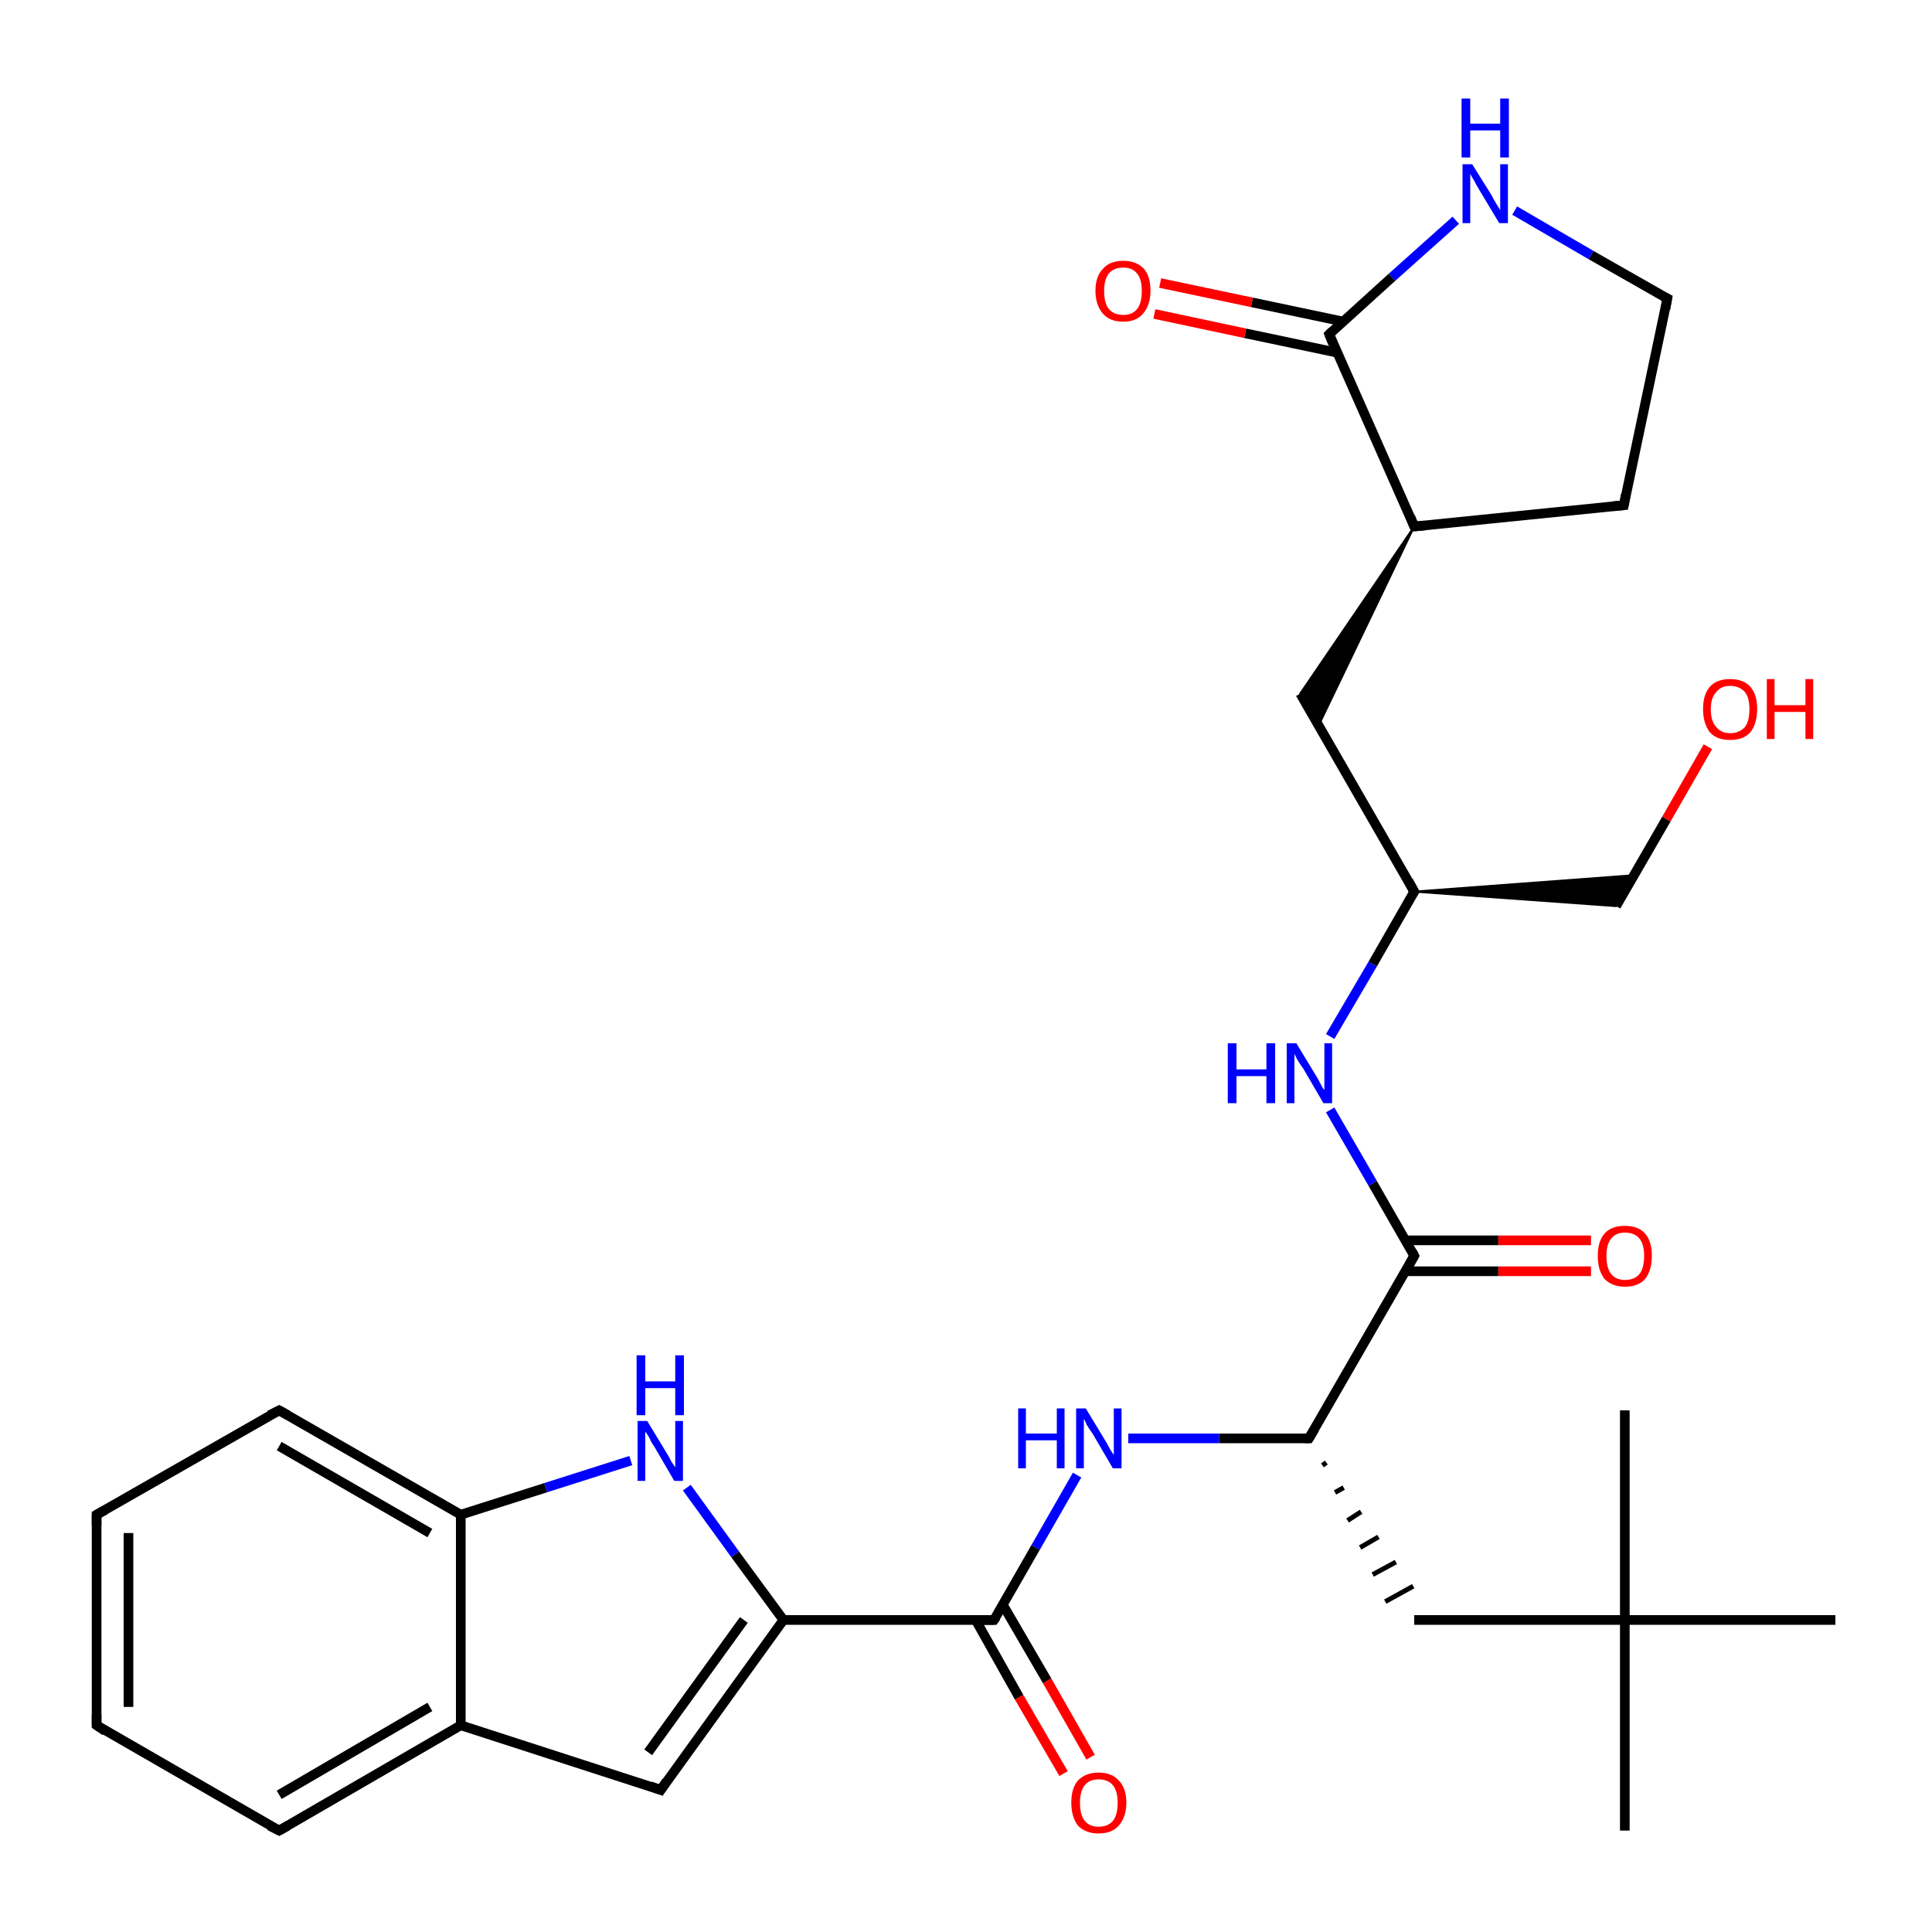 <?xml version='1.0' encoding='iso-8859-1'?>
<svg version='1.1' baseProfile='full'
              xmlns='http://www.w3.org/2000/svg'
                      xmlns:rdkit='http://www.rdkit.org/xml'
                      xmlns:xlink='http://www.w3.org/1999/xlink'
                  xml:space='preserve'
width='200px' height='200px' viewBox='0 0 200 200'>
<!-- END OF HEADER -->
<rect style='opacity:1.0;fill:#FFFFFF;stroke:none' width='200.0' height='200.0' x='0.0' y='0.0'> </rect>
<path class='bond-0 atom-20 atom-19' d='M 28.9,189.5 L 10.0,178.6' style='fill:none;fill-rule:evenodd;stroke:#000000;stroke-width:1.0px;stroke-linecap:butt;stroke-linejoin:miter;stroke-opacity:1' />
<path class='bond-1 atom-20 atom-9' d='M 28.9,189.5 L 47.7,178.6' style='fill:none;fill-rule:evenodd;stroke:#000000;stroke-width:1.0px;stroke-linecap:butt;stroke-linejoin:miter;stroke-opacity:1' />
<path class='bond-1 atom-20 atom-9' d='M 28.9,185.8 L 44.5,176.7' style='fill:none;fill-rule:evenodd;stroke:#000000;stroke-width:1.0px;stroke-linecap:butt;stroke-linejoin:miter;stroke-opacity:1' />
<path class='bond-2 atom-19 atom-18' d='M 10.0,178.6 L 10.0,156.8' style='fill:none;fill-rule:evenodd;stroke:#000000;stroke-width:1.0px;stroke-linecap:butt;stroke-linejoin:miter;stroke-opacity:1' />
<path class='bond-2 atom-19 atom-18' d='M 13.3,176.7 L 13.3,158.7' style='fill:none;fill-rule:evenodd;stroke:#000000;stroke-width:1.0px;stroke-linecap:butt;stroke-linejoin:miter;stroke-opacity:1' />
<path class='bond-3 atom-9 atom-0' d='M 47.7,178.6 L 68.4,185.3' style='fill:none;fill-rule:evenodd;stroke:#000000;stroke-width:1.0px;stroke-linecap:butt;stroke-linejoin:miter;stroke-opacity:1' />
<path class='bond-4 atom-9 atom-14' d='M 47.7,178.6 L 47.7,156.8' style='fill:none;fill-rule:evenodd;stroke:#000000;stroke-width:1.0px;stroke-linecap:butt;stroke-linejoin:miter;stroke-opacity:1' />
<path class='bond-5 atom-18 atom-17' d='M 10.0,156.8 L 28.9,146.0' style='fill:none;fill-rule:evenodd;stroke:#000000;stroke-width:1.0px;stroke-linecap:butt;stroke-linejoin:miter;stroke-opacity:1' />
<path class='bond-6 atom-0 atom-15' d='M 68.4,185.3 L 81.1,167.7' style='fill:none;fill-rule:evenodd;stroke:#000000;stroke-width:1.0px;stroke-linecap:butt;stroke-linejoin:miter;stroke-opacity:1' />
<path class='bond-6 atom-0 atom-15' d='M 67.1,181.4 L 77.0,167.7' style='fill:none;fill-rule:evenodd;stroke:#000000;stroke-width:1.0px;stroke-linecap:butt;stroke-linejoin:miter;stroke-opacity:1' />
<path class='bond-7 atom-14 atom-17' d='M 47.7,156.8 L 28.9,146.0' style='fill:none;fill-rule:evenodd;stroke:#000000;stroke-width:1.0px;stroke-linecap:butt;stroke-linejoin:miter;stroke-opacity:1' />
<path class='bond-7 atom-14 atom-17' d='M 44.5,158.7 L 28.9,149.7' style='fill:none;fill-rule:evenodd;stroke:#000000;stroke-width:1.0px;stroke-linecap:butt;stroke-linejoin:miter;stroke-opacity:1' />
<path class='bond-8 atom-14 atom-23' d='M 47.7,156.8 L 56.5,154.0' style='fill:none;fill-rule:evenodd;stroke:#000000;stroke-width:1.0px;stroke-linecap:butt;stroke-linejoin:miter;stroke-opacity:1' />
<path class='bond-8 atom-14 atom-23' d='M 56.5,154.0 L 65.3,151.2' style='fill:none;fill-rule:evenodd;stroke:#0000FF;stroke-width:1.0px;stroke-linecap:butt;stroke-linejoin:miter;stroke-opacity:1' />
<path class='bond-9 atom-4 atom-22' d='M 190.0,167.7 L 168.2,167.7' style='fill:none;fill-rule:evenodd;stroke:#000000;stroke-width:1.0px;stroke-linecap:butt;stroke-linejoin:miter;stroke-opacity:1' />
<path class='bond-10 atom-29 atom-6' d='M 164.7,131.6 L 155.1,131.6' style='fill:none;fill-rule:evenodd;stroke:#FF0000;stroke-width:1.0px;stroke-linecap:butt;stroke-linejoin:miter;stroke-opacity:1' />
<path class='bond-10 atom-29 atom-6' d='M 155.1,131.6 L 145.5,131.6' style='fill:none;fill-rule:evenodd;stroke:#000000;stroke-width:1.0px;stroke-linecap:butt;stroke-linejoin:miter;stroke-opacity:1' />
<path class='bond-10 atom-29 atom-6' d='M 164.7,128.4 L 155.1,128.4' style='fill:none;fill-rule:evenodd;stroke:#FF0000;stroke-width:1.0px;stroke-linecap:butt;stroke-linejoin:miter;stroke-opacity:1' />
<path class='bond-10 atom-29 atom-6' d='M 155.1,128.4 L 145.5,128.4' style='fill:none;fill-rule:evenodd;stroke:#000000;stroke-width:1.0px;stroke-linecap:butt;stroke-linejoin:miter;stroke-opacity:1' />
<path class='bond-11 atom-15 atom-23' d='M 81.1,167.7 L 76.1,160.9' style='fill:none;fill-rule:evenodd;stroke:#000000;stroke-width:1.0px;stroke-linecap:butt;stroke-linejoin:miter;stroke-opacity:1' />
<path class='bond-11 atom-15 atom-23' d='M 76.1,160.9 L 71.1,154.0' style='fill:none;fill-rule:evenodd;stroke:#0000FF;stroke-width:1.0px;stroke-linecap:butt;stroke-linejoin:miter;stroke-opacity:1' />
<path class='bond-12 atom-15 atom-3' d='M 81.1,167.7 L 102.9,167.7' style='fill:none;fill-rule:evenodd;stroke:#000000;stroke-width:1.0px;stroke-linecap:butt;stroke-linejoin:miter;stroke-opacity:1' />
<path class='bond-13 atom-24 atom-3' d='M 111.5,152.7 L 107.2,160.2' style='fill:none;fill-rule:evenodd;stroke:#0000FF;stroke-width:1.0px;stroke-linecap:butt;stroke-linejoin:miter;stroke-opacity:1' />
<path class='bond-13 atom-24 atom-3' d='M 107.2,160.2 L 102.9,167.7' style='fill:none;fill-rule:evenodd;stroke:#000000;stroke-width:1.0px;stroke-linecap:butt;stroke-linejoin:miter;stroke-opacity:1' />
<path class='bond-14 atom-24 atom-5' d='M 116.8,148.9 L 126.2,148.9' style='fill:none;fill-rule:evenodd;stroke:#0000FF;stroke-width:1.0px;stroke-linecap:butt;stroke-linejoin:miter;stroke-opacity:1' />
<path class='bond-14 atom-24 atom-5' d='M 126.2,148.9 L 135.5,148.9' style='fill:none;fill-rule:evenodd;stroke:#000000;stroke-width:1.0px;stroke-linecap:butt;stroke-linejoin:miter;stroke-opacity:1' />
<path class='bond-15 atom-16 atom-22' d='M 146.4,167.7 L 168.2,167.7' style='fill:none;fill-rule:evenodd;stroke:#000000;stroke-width:1.0px;stroke-linecap:butt;stroke-linejoin:miter;stroke-opacity:1' />
<path class='bond-16 atom-5 atom-16' d='M 136.9,151.7 L 137.3,151.4' style='fill:none;fill-rule:evenodd;stroke:#000000;stroke-width:0.5px;stroke-linecap:butt;stroke-linejoin:miter;stroke-opacity:1' />
<path class='bond-16 atom-5 atom-16' d='M 138.2,154.5 L 139.1,154.0' style='fill:none;fill-rule:evenodd;stroke:#000000;stroke-width:0.5px;stroke-linecap:butt;stroke-linejoin:miter;stroke-opacity:1' />
<path class='bond-16 atom-5 atom-16' d='M 139.5,157.4 L 140.9,156.5' style='fill:none;fill-rule:evenodd;stroke:#000000;stroke-width:0.5px;stroke-linecap:butt;stroke-linejoin:miter;stroke-opacity:1' />
<path class='bond-16 atom-5 atom-16' d='M 140.8,160.2 L 142.7,159.1' style='fill:none;fill-rule:evenodd;stroke:#000000;stroke-width:0.5px;stroke-linecap:butt;stroke-linejoin:miter;stroke-opacity:1' />
<path class='bond-16 atom-5 atom-16' d='M 142.1,163.0 L 144.5,161.7' style='fill:none;fill-rule:evenodd;stroke:#000000;stroke-width:0.5px;stroke-linecap:butt;stroke-linejoin:miter;stroke-opacity:1' />
<path class='bond-16 atom-5 atom-16' d='M 143.4,165.8 L 146.3,164.2' style='fill:none;fill-rule:evenodd;stroke:#000000;stroke-width:0.5px;stroke-linecap:butt;stroke-linejoin:miter;stroke-opacity:1' />
<path class='bond-17 atom-1 atom-22' d='M 168.2,189.5 L 168.2,167.7' style='fill:none;fill-rule:evenodd;stroke:#000000;stroke-width:1.0px;stroke-linecap:butt;stroke-linejoin:miter;stroke-opacity:1' />
<path class='bond-18 atom-22 atom-2' d='M 168.2,167.7 L 168.2,146.0' style='fill:none;fill-rule:evenodd;stroke:#000000;stroke-width:1.0px;stroke-linecap:butt;stroke-linejoin:miter;stroke-opacity:1' />
<path class='bond-19 atom-3 atom-28' d='M 101.0,167.7 L 105.5,175.7' style='fill:none;fill-rule:evenodd;stroke:#000000;stroke-width:1.0px;stroke-linecap:butt;stroke-linejoin:miter;stroke-opacity:1' />
<path class='bond-19 atom-3 atom-28' d='M 105.5,175.7 L 110.1,183.6' style='fill:none;fill-rule:evenodd;stroke:#FF0000;stroke-width:1.0px;stroke-linecap:butt;stroke-linejoin:miter;stroke-opacity:1' />
<path class='bond-19 atom-3 atom-28' d='M 103.8,166.1 L 108.4,174.0' style='fill:none;fill-rule:evenodd;stroke:#000000;stroke-width:1.0px;stroke-linecap:butt;stroke-linejoin:miter;stroke-opacity:1' />
<path class='bond-19 atom-3 atom-28' d='M 108.4,174.0 L 112.9,181.9' style='fill:none;fill-rule:evenodd;stroke:#FF0000;stroke-width:1.0px;stroke-linecap:butt;stroke-linejoin:miter;stroke-opacity:1' />
<path class='bond-20 atom-5 atom-6' d='M 135.5,148.9 L 146.4,130.0' style='fill:none;fill-rule:evenodd;stroke:#000000;stroke-width:1.0px;stroke-linecap:butt;stroke-linejoin:miter;stroke-opacity:1' />
<path class='bond-21 atom-6 atom-25' d='M 146.4,130.0 L 142.1,122.5' style='fill:none;fill-rule:evenodd;stroke:#000000;stroke-width:1.0px;stroke-linecap:butt;stroke-linejoin:miter;stroke-opacity:1' />
<path class='bond-21 atom-6 atom-25' d='M 142.1,122.5 L 137.7,114.9' style='fill:none;fill-rule:evenodd;stroke:#0000FF;stroke-width:1.0px;stroke-linecap:butt;stroke-linejoin:miter;stroke-opacity:1' />
<path class='bond-22 atom-11 atom-12' d='M 168.1,52.3 L 172.6,30.9' style='fill:none;fill-rule:evenodd;stroke:#000000;stroke-width:1.0px;stroke-linecap:butt;stroke-linejoin:miter;stroke-opacity:1' />
<path class='bond-23 atom-11 atom-10' d='M 168.1,52.3 L 146.4,54.5' style='fill:none;fill-rule:evenodd;stroke:#000000;stroke-width:1.0px;stroke-linecap:butt;stroke-linejoin:miter;stroke-opacity:1' />
<path class='bond-24 atom-12 atom-26' d='M 172.6,30.9 L 164.7,26.4' style='fill:none;fill-rule:evenodd;stroke:#000000;stroke-width:1.0px;stroke-linecap:butt;stroke-linejoin:miter;stroke-opacity:1' />
<path class='bond-24 atom-12 atom-26' d='M 164.7,26.4 L 156.8,21.8' style='fill:none;fill-rule:evenodd;stroke:#0000FF;stroke-width:1.0px;stroke-linecap:butt;stroke-linejoin:miter;stroke-opacity:1' />
<path class='bond-25 atom-7 atom-25' d='M 146.4,92.3 L 142.1,99.8' style='fill:none;fill-rule:evenodd;stroke:#000000;stroke-width:1.0px;stroke-linecap:butt;stroke-linejoin:miter;stroke-opacity:1' />
<path class='bond-25 atom-7 atom-25' d='M 142.1,99.8 L 137.7,107.3' style='fill:none;fill-rule:evenodd;stroke:#0000FF;stroke-width:1.0px;stroke-linecap:butt;stroke-linejoin:miter;stroke-opacity:1' />
<path class='bond-26 atom-7 atom-21' d='M 146.4,92.3 L 169.2,90.6 L 167.3,93.8 Z' style='fill:#000000;fill-rule:evenodd;fill-opacity:1;stroke:#000000;stroke-width:0.2px;stroke-linecap:butt;stroke-linejoin:miter;stroke-miterlimit:10;stroke-opacity:1;' />
<path class='bond-27 atom-7 atom-8' d='M 146.4,92.3 L 134.6,71.8' style='fill:none;fill-rule:evenodd;stroke:#000000;stroke-width:1.0px;stroke-linecap:butt;stroke-linejoin:miter;stroke-opacity:1' />
<path class='bond-28 atom-30 atom-21' d='M 176.8,77.3 L 172.5,84.8' style='fill:none;fill-rule:evenodd;stroke:#FF0000;stroke-width:1.0px;stroke-linecap:butt;stroke-linejoin:miter;stroke-opacity:1' />
<path class='bond-28 atom-30 atom-21' d='M 172.5,84.8 L 167.3,93.8' style='fill:none;fill-rule:evenodd;stroke:#000000;stroke-width:1.0px;stroke-linecap:butt;stroke-linejoin:miter;stroke-opacity:1' />
<path class='bond-29 atom-10 atom-8' d='M 146.4,54.5 L 136.5,75.1 L 134.6,71.8 Z' style='fill:#000000;fill-rule:evenodd;fill-opacity:1;stroke:#000000;stroke-width:0.2px;stroke-linecap:butt;stroke-linejoin:miter;stroke-miterlimit:10;stroke-opacity:1;' />
<path class='bond-30 atom-10 atom-13' d='M 146.4,54.5 L 137.6,34.6' style='fill:none;fill-rule:evenodd;stroke:#000000;stroke-width:1.0px;stroke-linecap:butt;stroke-linejoin:miter;stroke-opacity:1' />
<path class='bond-31 atom-26 atom-13' d='M 150.7,22.8 L 144.1,28.7' style='fill:none;fill-rule:evenodd;stroke:#0000FF;stroke-width:1.0px;stroke-linecap:butt;stroke-linejoin:miter;stroke-opacity:1' />
<path class='bond-31 atom-26 atom-13' d='M 144.1,28.7 L 137.6,34.6' style='fill:none;fill-rule:evenodd;stroke:#000000;stroke-width:1.0px;stroke-linecap:butt;stroke-linejoin:miter;stroke-opacity:1' />
<path class='bond-32 atom-13 atom-27' d='M 139.1,33.3 L 129.6,31.3' style='fill:none;fill-rule:evenodd;stroke:#000000;stroke-width:1.0px;stroke-linecap:butt;stroke-linejoin:miter;stroke-opacity:1' />
<path class='bond-32 atom-13 atom-27' d='M 129.6,31.3 L 120.1,29.3' style='fill:none;fill-rule:evenodd;stroke:#FF0000;stroke-width:1.0px;stroke-linecap:butt;stroke-linejoin:miter;stroke-opacity:1' />
<path class='bond-32 atom-13 atom-27' d='M 138.4,36.5 L 128.9,34.5' style='fill:none;fill-rule:evenodd;stroke:#000000;stroke-width:1.0px;stroke-linecap:butt;stroke-linejoin:miter;stroke-opacity:1' />
<path class='bond-32 atom-13 atom-27' d='M 128.9,34.5 L 119.5,32.5' style='fill:none;fill-rule:evenodd;stroke:#FF0000;stroke-width:1.0px;stroke-linecap:butt;stroke-linejoin:miter;stroke-opacity:1' />
<path d='M 67.3,184.9 L 68.4,185.3 L 69.0,184.4' style='fill:none;stroke:#000000;stroke-width:1.0px;stroke-linecap:butt;stroke-linejoin:miter;stroke-miterlimit:10;stroke-opacity:1;' />
<path d='M 101.8,167.7 L 102.9,167.7 L 103.1,167.4' style='fill:none;stroke:#000000;stroke-width:1.0px;stroke-linecap:butt;stroke-linejoin:miter;stroke-miterlimit:10;stroke-opacity:1;' />
<path d='M 135.1,148.9 L 135.5,148.9 L 136.1,147.9' style='fill:none;stroke:#000000;stroke-width:1.0px;stroke-linecap:butt;stroke-linejoin:miter;stroke-miterlimit:10;stroke-opacity:1;' />
<path d='M 145.9,130.9 L 146.4,130.0 L 146.2,129.6' style='fill:none;stroke:#000000;stroke-width:1.0px;stroke-linecap:butt;stroke-linejoin:miter;stroke-miterlimit:10;stroke-opacity:1;' />
<path d='M 146.2,92.6 L 146.4,92.3 L 145.8,91.2' style='fill:none;stroke:#000000;stroke-width:1.0px;stroke-linecap:butt;stroke-linejoin:miter;stroke-miterlimit:10;stroke-opacity:1;' />
<path d='M 147.5,54.4 L 146.4,54.5 L 146.0,53.5' style='fill:none;stroke:#000000;stroke-width:1.0px;stroke-linecap:butt;stroke-linejoin:miter;stroke-miterlimit:10;stroke-opacity:1;' />
<path d='M 168.3,51.2 L 168.1,52.3 L 167.0,52.4' style='fill:none;stroke:#000000;stroke-width:1.0px;stroke-linecap:butt;stroke-linejoin:miter;stroke-miterlimit:10;stroke-opacity:1;' />
<path d='M 172.4,32.0 L 172.6,30.9 L 172.2,30.7' style='fill:none;stroke:#000000;stroke-width:1.0px;stroke-linecap:butt;stroke-linejoin:miter;stroke-miterlimit:10;stroke-opacity:1;' />
<path d='M 138.0,35.6 L 137.6,34.6 L 137.9,34.3' style='fill:none;stroke:#000000;stroke-width:1.0px;stroke-linecap:butt;stroke-linejoin:miter;stroke-miterlimit:10;stroke-opacity:1;' />
<path d='M 27.9,146.5 L 28.9,146.0 L 29.8,146.5' style='fill:none;stroke:#000000;stroke-width:1.0px;stroke-linecap:butt;stroke-linejoin:miter;stroke-miterlimit:10;stroke-opacity:1;' />
<path d='M 10.0,157.9 L 10.0,156.8 L 10.9,156.3' style='fill:none;stroke:#000000;stroke-width:1.0px;stroke-linecap:butt;stroke-linejoin:miter;stroke-miterlimit:10;stroke-opacity:1;' />
<path d='M 10.9,179.2 L 10.0,178.6 L 10.0,177.5' style='fill:none;stroke:#000000;stroke-width:1.0px;stroke-linecap:butt;stroke-linejoin:miter;stroke-miterlimit:10;stroke-opacity:1;' />
<path d='M 27.9,189.0 L 28.9,189.5 L 29.8,189.0' style='fill:none;stroke:#000000;stroke-width:1.0px;stroke-linecap:butt;stroke-linejoin:miter;stroke-miterlimit:10;stroke-opacity:1;' />
<path class='atom-23' d='M 67.0 147.1
L 69.0 150.4
Q 69.2 150.7, 69.5 151.3
Q 69.9 151.9, 69.9 151.9
L 69.9 147.1
L 70.7 147.1
L 70.7 153.3
L 69.8 153.3
L 67.7 149.7
Q 67.4 149.3, 67.2 148.8
Q 66.9 148.3, 66.8 148.2
L 66.8 153.3
L 66.0 153.3
L 66.0 147.1
L 67.0 147.1
' fill='#0000FF'/>
<path class='atom-23' d='M 65.9 140.3
L 66.8 140.3
L 66.8 143.0
L 69.9 143.0
L 69.9 140.3
L 70.8 140.3
L 70.8 146.5
L 69.9 146.5
L 69.9 143.7
L 66.8 143.7
L 66.8 146.5
L 65.9 146.5
L 65.9 140.3
' fill='#0000FF'/>
<path class='atom-24' d='M 105.4 145.8
L 106.2 145.8
L 106.2 148.4
L 109.4 148.4
L 109.4 145.8
L 110.2 145.8
L 110.2 152.0
L 109.4 152.0
L 109.4 149.1
L 106.2 149.1
L 106.2 152.0
L 105.4 152.0
L 105.4 145.8
' fill='#0000FF'/>
<path class='atom-24' d='M 112.4 145.8
L 114.4 149.1
Q 114.6 149.4, 114.9 150.0
Q 115.2 150.5, 115.3 150.6
L 115.3 145.8
L 116.1 145.8
L 116.1 152.0
L 115.2 152.0
L 113.1 148.4
Q 112.8 148.0, 112.5 147.5
Q 112.3 147.0, 112.2 146.9
L 112.2 152.0
L 111.4 152.0
L 111.4 145.8
L 112.4 145.8
' fill='#0000FF'/>
<path class='atom-25' d='M 127.1 108.0
L 128.0 108.0
L 128.0 110.7
L 131.1 110.7
L 131.1 108.0
L 132.0 108.0
L 132.0 114.2
L 131.1 114.2
L 131.1 111.4
L 128.0 111.4
L 128.0 114.2
L 127.1 114.2
L 127.1 108.0
' fill='#0000FF'/>
<path class='atom-25' d='M 134.2 108.0
L 136.2 111.3
Q 136.4 111.6, 136.7 112.2
Q 137.0 112.8, 137.1 112.8
L 137.1 108.0
L 137.9 108.0
L 137.9 114.2
L 137.0 114.2
L 134.9 110.6
Q 134.6 110.2, 134.3 109.7
Q 134.1 109.3, 134.0 109.1
L 134.0 114.2
L 133.2 114.2
L 133.2 108.0
L 134.2 108.0
' fill='#0000FF'/>
<path class='atom-26' d='M 152.4 17.0
L 154.4 20.2
Q 154.6 20.6, 154.9 21.1
Q 155.3 21.7, 155.3 21.8
L 155.3 17.0
L 156.1 17.0
L 156.1 23.1
L 155.2 23.1
L 153.1 19.6
Q 152.8 19.1, 152.6 18.7
Q 152.3 18.2, 152.2 18.0
L 152.2 23.1
L 151.4 23.1
L 151.4 17.0
L 152.4 17.0
' fill='#0000FF'/>
<path class='atom-26' d='M 151.3 10.2
L 152.2 10.2
L 152.2 12.8
L 155.3 12.8
L 155.3 10.2
L 156.2 10.2
L 156.2 16.3
L 155.3 16.3
L 155.3 13.5
L 152.2 13.5
L 152.2 16.3
L 151.3 16.3
L 151.3 10.2
' fill='#0000FF'/>
<path class='atom-27' d='M 113.4 30.1
Q 113.4 28.6, 114.2 27.8
Q 114.9 27.0, 116.3 27.0
Q 117.6 27.0, 118.4 27.8
Q 119.1 28.6, 119.1 30.1
Q 119.1 31.6, 118.3 32.5
Q 117.6 33.3, 116.3 33.3
Q 114.9 33.3, 114.2 32.5
Q 113.4 31.6, 113.4 30.1
M 116.3 32.6
Q 117.2 32.6, 117.7 32.0
Q 118.2 31.4, 118.2 30.1
Q 118.2 28.9, 117.7 28.3
Q 117.2 27.7, 116.3 27.7
Q 115.3 27.7, 114.8 28.3
Q 114.3 28.9, 114.3 30.1
Q 114.3 31.4, 114.8 32.0
Q 115.3 32.6, 116.3 32.6
' fill='#FF0000'/>
<path class='atom-28' d='M 110.9 186.6
Q 110.9 185.1, 111.6 184.3
Q 112.4 183.5, 113.7 183.5
Q 115.1 183.5, 115.8 184.3
Q 116.6 185.1, 116.6 186.6
Q 116.6 188.1, 115.8 189.0
Q 115.1 189.8, 113.7 189.8
Q 112.4 189.8, 111.6 189.0
Q 110.9 188.1, 110.9 186.6
M 113.7 189.1
Q 114.7 189.1, 115.2 188.5
Q 115.7 187.9, 115.7 186.6
Q 115.7 185.4, 115.2 184.8
Q 114.7 184.2, 113.7 184.2
Q 112.8 184.2, 112.3 184.8
Q 111.8 185.4, 111.8 186.6
Q 111.8 187.9, 112.3 188.5
Q 112.8 189.1, 113.7 189.1
' fill='#FF0000'/>
<path class='atom-29' d='M 165.4 130.0
Q 165.4 128.5, 166.1 127.7
Q 166.8 126.9, 168.2 126.9
Q 169.6 126.9, 170.3 127.7
Q 171.0 128.5, 171.0 130.0
Q 171.0 131.5, 170.3 132.4
Q 169.6 133.2, 168.2 133.2
Q 166.9 133.2, 166.1 132.4
Q 165.4 131.5, 165.4 130.0
M 168.2 132.5
Q 169.2 132.5, 169.7 131.9
Q 170.2 131.3, 170.2 130.0
Q 170.2 128.8, 169.7 128.2
Q 169.2 127.6, 168.2 127.6
Q 167.3 127.6, 166.8 128.2
Q 166.3 128.8, 166.3 130.0
Q 166.3 131.3, 166.8 131.9
Q 167.3 132.5, 168.2 132.5
' fill='#FF0000'/>
<path class='atom-30' d='M 176.3 73.4
Q 176.3 71.9, 177.0 71.1
Q 177.7 70.3, 179.1 70.3
Q 180.5 70.3, 181.2 71.1
Q 181.9 71.9, 181.9 73.4
Q 181.9 74.9, 181.2 75.8
Q 180.5 76.6, 179.1 76.6
Q 177.7 76.6, 177.0 75.8
Q 176.3 74.9, 176.3 73.4
M 179.1 75.9
Q 180.0 75.9, 180.6 75.3
Q 181.1 74.7, 181.1 73.4
Q 181.1 72.2, 180.6 71.6
Q 180.0 71.0, 179.1 71.0
Q 178.2 71.0, 177.7 71.6
Q 177.1 72.2, 177.1 73.4
Q 177.1 74.7, 177.7 75.3
Q 178.2 75.9, 179.1 75.9
' fill='#FF0000'/>
<path class='atom-30' d='M 182.9 70.3
L 183.7 70.3
L 183.7 73.0
L 186.9 73.0
L 186.9 70.3
L 187.7 70.3
L 187.7 76.5
L 186.9 76.5
L 186.9 73.7
L 183.7 73.7
L 183.7 76.5
L 182.9 76.5
L 182.9 70.3
' fill='#FF0000'/>
</svg>

